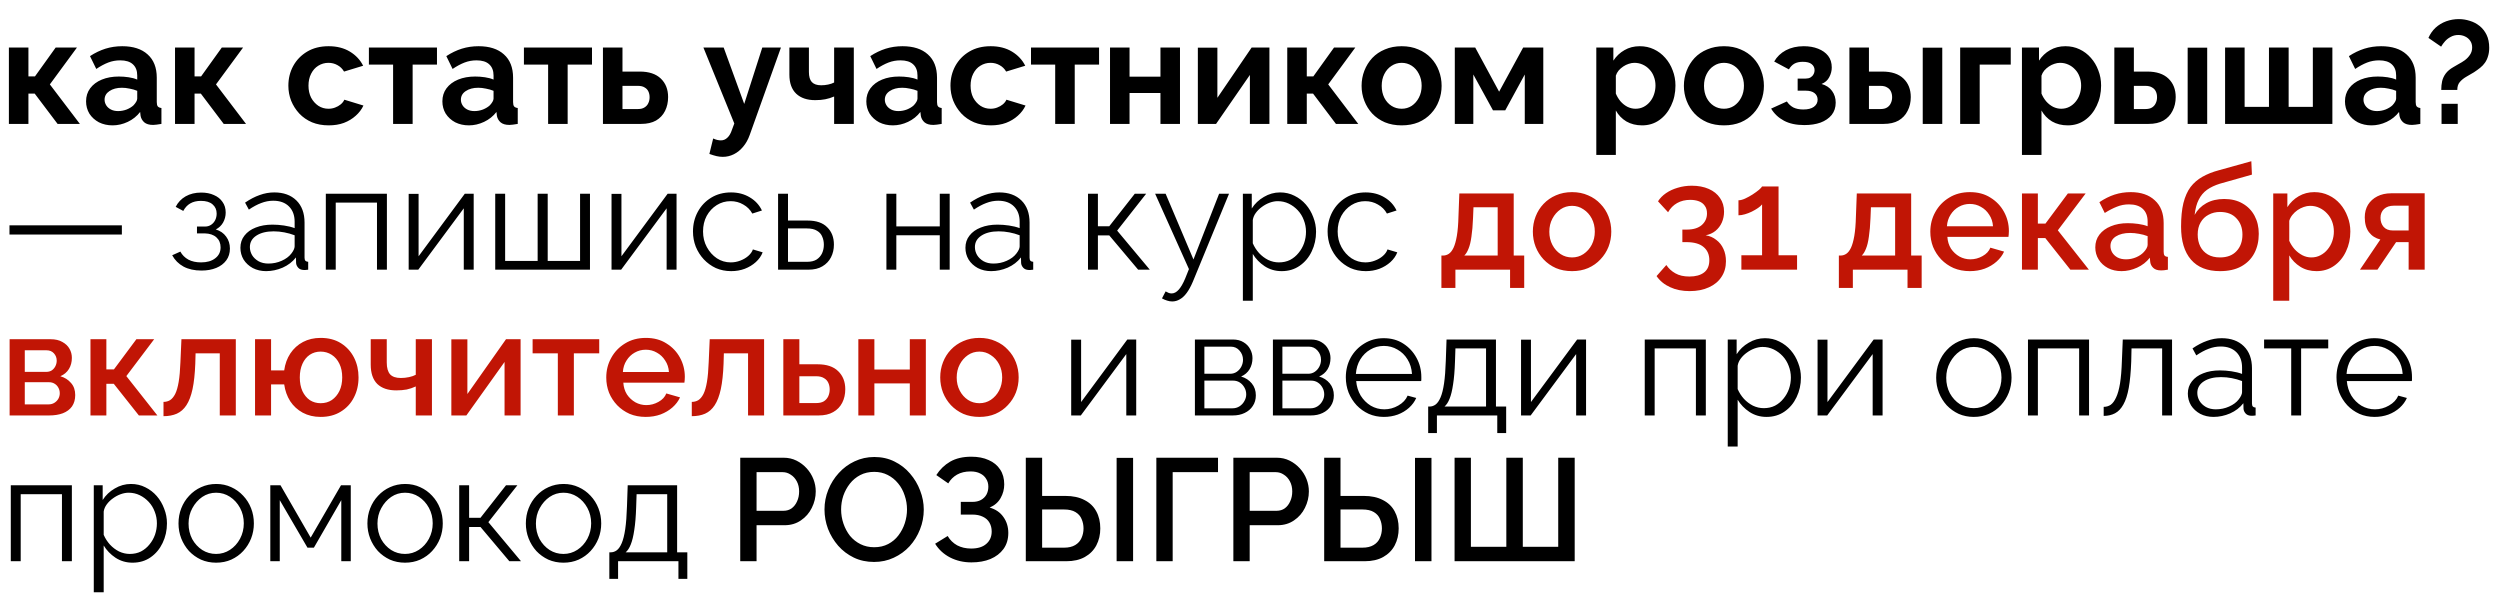 <?xml version="1.0" encoding="UTF-8"?> <svg xmlns="http://www.w3.org/2000/svg" width="343" height="82" viewBox="0 0 343 82" fill="none"><path d="M1.22 17L1.22 6.52H3.9L3.9 10.48H4.8L7.64 6.52H10.56L6.84 11.58L10.96 17H7.9L4.76 12.84H3.9L3.9 17H1.22ZM11.809 13.9C11.809 13.22 11.995 12.627 12.368 12.12C12.755 11.6 13.289 11.2 13.969 10.92C14.649 10.64 15.428 10.5 16.308 10.5C16.748 10.5 17.195 10.533 17.648 10.6C18.102 10.667 18.495 10.773 18.828 10.92L18.828 10.36C18.828 9.693 18.628 9.18 18.229 8.82C17.842 8.46 17.262 8.28 16.488 8.28C15.915 8.28 15.368 8.38 14.848 8.58C14.329 8.78 13.782 9.073 13.209 9.46L12.348 7.7C13.042 7.247 13.748 6.907 14.469 6.68C15.202 6.453 15.969 6.34 16.769 6.34C18.262 6.34 19.422 6.713 20.248 7.46C21.088 8.207 21.509 9.273 21.509 10.66L21.509 14C21.509 14.28 21.555 14.48 21.648 14.6C21.755 14.72 21.922 14.793 22.148 14.82L22.148 17C21.909 17.04 21.689 17.073 21.488 17.1C21.302 17.127 21.142 17.14 21.009 17.14C20.475 17.14 20.069 17.02 19.788 16.78C19.522 16.54 19.355 16.247 19.288 15.9L19.229 15.36C18.775 15.947 18.209 16.4 17.529 16.72C16.849 17.04 16.155 17.2 15.448 17.2C14.755 17.2 14.129 17.06 13.569 16.78C13.022 16.487 12.588 16.093 12.268 15.6C11.962 15.093 11.809 14.527 11.809 13.9ZM18.328 14.44C18.475 14.28 18.595 14.12 18.689 13.96C18.782 13.8 18.828 13.653 18.828 13.52L18.828 12.46C18.509 12.327 18.162 12.227 17.788 12.16C17.415 12.08 17.062 12.04 16.729 12.04C16.035 12.04 15.462 12.193 15.008 12.5C14.569 12.793 14.348 13.187 14.348 13.68C14.348 13.947 14.422 14.2 14.569 14.44C14.715 14.68 14.928 14.873 15.209 15.02C15.489 15.167 15.822 15.24 16.209 15.24C16.608 15.24 17.002 15.167 17.389 15.02C17.775 14.86 18.088 14.667 18.328 14.44ZM24.013 17L24.013 6.52H26.693L26.693 10.48H27.593L30.433 6.52L33.353 6.52L29.633 11.58L33.753 17H30.693L27.553 12.84H26.693L26.693 17H24.013ZM45.104 17.2C44.251 17.2 43.484 17.06 42.804 16.78C42.124 16.487 41.544 16.087 41.064 15.58C40.584 15.06 40.211 14.473 39.944 13.82C39.691 13.167 39.564 12.48 39.564 11.76C39.564 10.773 39.784 9.873 40.224 9.06C40.677 8.233 41.317 7.573 42.144 7.08C42.971 6.587 43.95 6.34 45.084 6.34C46.217 6.34 47.191 6.587 48.004 7.08C48.817 7.573 49.424 8.22 49.824 9.02L47.204 9.82C46.977 9.433 46.677 9.14 46.304 8.94C45.931 8.727 45.517 8.62 45.064 8.62C44.557 8.62 44.09 8.753 43.664 9.02C43.251 9.273 42.924 9.64 42.684 10.12C42.444 10.587 42.324 11.133 42.324 11.76C42.324 12.373 42.444 12.92 42.684 13.4C42.937 13.867 43.27 14.24 43.684 14.52C44.097 14.787 44.557 14.92 45.064 14.92C45.384 14.92 45.684 14.867 45.964 14.76C46.257 14.653 46.517 14.507 46.744 14.32C46.971 14.133 47.137 13.92 47.244 13.68L49.864 14.48C49.624 15 49.27 15.467 48.804 15.88C48.35 16.293 47.81 16.62 47.184 16.86C46.571 17.087 45.877 17.2 45.104 17.2ZM53.933 17L53.933 8.86H50.613L50.613 6.52H59.953L59.953 8.86H56.613L56.613 17H53.933ZM60.695 13.9C60.695 13.22 60.882 12.627 61.255 12.12C61.642 11.6 62.175 11.2 62.855 10.92C63.535 10.64 64.315 10.5 65.195 10.5C65.635 10.5 66.082 10.533 66.535 10.6C66.989 10.667 67.382 10.773 67.715 10.92L67.715 10.36C67.715 9.693 67.515 9.18 67.115 8.82C66.729 8.46 66.149 8.28 65.375 8.28C64.802 8.28 64.255 8.38 63.735 8.58C63.215 8.78 62.669 9.073 62.095 9.46L61.235 7.7C61.929 7.247 62.635 6.907 63.355 6.68C64.089 6.453 64.855 6.34 65.655 6.34C67.149 6.34 68.309 6.713 69.135 7.46C69.975 8.207 70.395 9.273 70.395 10.66L70.395 14C70.395 14.28 70.442 14.48 70.535 14.6C70.642 14.72 70.809 14.793 71.035 14.82L71.035 17C70.795 17.04 70.575 17.073 70.375 17.1C70.189 17.127 70.028 17.14 69.895 17.14C69.362 17.14 68.955 17.02 68.675 16.78C68.409 16.54 68.242 16.247 68.175 15.9L68.115 15.36C67.662 15.947 67.095 16.4 66.415 16.72C65.735 17.04 65.042 17.2 64.335 17.2C63.642 17.2 63.015 17.06 62.455 16.78C61.908 16.487 61.475 16.093 61.155 15.6C60.849 15.093 60.695 14.527 60.695 13.9ZM67.215 14.44C67.362 14.28 67.482 14.12 67.575 13.96C67.669 13.8 67.715 13.653 67.715 13.52L67.715 12.46C67.395 12.327 67.049 12.227 66.675 12.16C66.302 12.08 65.949 12.04 65.615 12.04C64.922 12.04 64.349 12.193 63.895 12.5C63.455 12.793 63.235 13.187 63.235 13.68C63.235 13.947 63.309 14.2 63.455 14.44C63.602 14.68 63.815 14.873 64.095 15.02C64.375 15.167 64.709 15.24 65.095 15.24C65.495 15.24 65.888 15.167 66.275 15.02C66.662 14.86 66.975 14.667 67.215 14.44ZM75.202 17L75.202 8.86H71.882L71.882 6.52H81.222L81.222 8.86H77.882L77.882 17H75.202ZM82.724 17L82.724 6.52H85.404L85.404 9.82H87.784C89.037 9.82 89.997 10.14 90.664 10.78C91.331 11.42 91.664 12.267 91.664 13.32C91.664 14.027 91.524 14.66 91.244 15.22C90.964 15.78 90.55 16.22 90.004 16.54C89.457 16.847 88.777 17 87.964 17H82.724ZM85.404 14.96H87.544C87.904 14.96 88.197 14.887 88.424 14.74C88.664 14.593 88.837 14.4 88.944 14.16C89.064 13.92 89.124 13.647 89.124 13.34C89.124 13.047 89.07 12.787 88.964 12.56C88.857 12.32 88.684 12.133 88.444 12C88.217 11.853 87.91 11.78 87.524 11.78H85.404L85.404 14.96ZM99.167 21.52C98.887 21.52 98.6 21.487 98.307 21.42C98.027 21.353 97.7 21.253 97.327 21.12L97.847 19C98.047 19.093 98.233 19.16 98.407 19.2C98.593 19.24 98.76 19.26 98.907 19.26C99.24 19.26 99.533 19.14 99.787 18.9C100.053 18.66 100.267 18.293 100.427 17.8L100.747 16.94L96.507 6.52H99.287L102.107 14.26L104.587 6.52H107.147L102.867 18.5C102.64 19.14 102.34 19.68 101.967 20.12C101.593 20.573 101.167 20.92 100.687 21.16C100.207 21.4 99.7 21.52 99.167 21.52ZM114.443 17L114.443 13.24C114.043 13.413 113.636 13.54 113.223 13.62C112.823 13.7 112.363 13.74 111.843 13.74C110.736 13.74 109.869 13.447 109.243 12.86C108.616 12.26 108.303 11.387 108.303 10.24L108.303 6.52H110.983L110.983 9.88C110.983 10.507 111.116 10.967 111.383 11.26C111.663 11.553 112.089 11.7 112.663 11.7C112.983 11.7 113.303 11.667 113.623 11.6C113.943 11.533 114.216 11.44 114.443 11.32L114.443 6.52H117.143L117.143 17H114.443ZM118.859 13.9C118.859 13.22 119.046 12.627 119.419 12.12C119.806 11.6 120.339 11.2 121.019 10.92C121.699 10.64 122.479 10.5 123.359 10.5C123.799 10.5 124.246 10.533 124.699 10.6C125.153 10.667 125.546 10.773 125.879 10.92L125.879 10.36C125.879 9.693 125.679 9.18 125.279 8.82C124.893 8.46 124.313 8.28 123.539 8.28C122.966 8.28 122.419 8.38 121.899 8.58C121.379 8.78 120.833 9.073 120.259 9.46L119.399 7.7C120.093 7.247 120.799 6.907 121.519 6.68C122.253 6.453 123.019 6.34 123.819 6.34C125.313 6.34 126.473 6.713 127.299 7.46C128.139 8.207 128.559 9.273 128.559 10.66L128.559 14C128.559 14.28 128.606 14.48 128.699 14.6C128.806 14.72 128.973 14.793 129.199 14.82L129.199 17C128.959 17.04 128.739 17.073 128.539 17.1C128.353 17.127 128.193 17.14 128.059 17.14C127.526 17.14 127.119 17.02 126.839 16.78C126.573 16.54 126.406 16.247 126.339 15.9L126.279 15.36C125.826 15.947 125.259 16.4 124.579 16.72C123.899 17.04 123.206 17.2 122.499 17.2C121.806 17.2 121.179 17.06 120.619 16.78C120.073 16.487 119.639 16.093 119.319 15.6C119.013 15.093 118.859 14.527 118.859 13.9ZM125.379 14.44C125.526 14.28 125.646 14.12 125.739 13.96C125.833 13.8 125.879 13.653 125.879 13.52L125.879 12.46C125.559 12.327 125.213 12.227 124.839 12.16C124.466 12.08 124.113 12.04 123.779 12.04C123.086 12.04 122.513 12.193 122.059 12.5C121.619 12.793 121.399 13.187 121.399 13.68C121.399 13.947 121.473 14.2 121.619 14.44C121.766 14.68 121.979 14.873 122.259 15.02C122.539 15.167 122.873 15.24 123.259 15.24C123.659 15.24 124.053 15.167 124.439 15.02C124.826 14.86 125.139 14.667 125.379 14.44ZM135.944 17.2C135.09 17.2 134.324 17.06 133.644 16.78C132.964 16.487 132.384 16.087 131.904 15.58C131.424 15.06 131.05 14.473 130.784 13.82C130.53 13.167 130.404 12.48 130.404 11.76C130.404 10.773 130.624 9.873 131.064 9.06C131.517 8.233 132.157 7.573 132.984 7.08C133.81 6.587 134.79 6.34 135.924 6.34C137.057 6.34 138.03 6.587 138.844 7.08C139.657 7.573 140.264 8.22 140.664 9.02L138.044 9.82C137.817 9.433 137.517 9.14 137.144 8.94C136.77 8.727 136.357 8.62 135.904 8.62C135.397 8.62 134.93 8.753 134.504 9.02C134.09 9.273 133.764 9.64 133.524 10.12C133.284 10.587 133.164 11.133 133.164 11.76C133.164 12.373 133.284 12.92 133.524 13.4C133.777 13.867 134.11 14.24 134.524 14.52C134.937 14.787 135.397 14.92 135.904 14.92C136.224 14.92 136.524 14.867 136.804 14.76C137.097 14.653 137.357 14.507 137.584 14.32C137.81 14.133 137.977 13.92 138.084 13.68L140.704 14.48C140.464 15 140.11 15.467 139.644 15.88C139.19 16.293 138.65 16.62 138.024 16.86C137.41 17.087 136.717 17.2 135.944 17.2ZM144.773 17L144.773 8.86H141.453L141.453 6.52H150.793L150.793 8.86H147.453L147.453 17H144.773ZM152.294 17L152.294 6.52H154.974L154.974 10.52H159.214L159.214 6.52L161.894 6.52L161.894 17H159.214L159.214 12.76H154.974L154.974 17H152.294ZM164.345 17L164.345 6.54H167.025L167.025 13.42L171.725 6.52H174.165L174.165 17H171.485L171.485 10.28L166.845 17H164.345ZM176.611 17L176.611 6.52H179.291L179.291 10.48H180.191L183.031 6.52H185.951L182.231 11.58L186.351 17H183.291L180.151 12.84H179.291L179.291 17H176.611ZM192.31 17.2C191.457 17.2 190.69 17.06 190.01 16.78C189.33 16.487 188.75 16.087 188.27 15.58C187.803 15.073 187.443 14.493 187.19 13.84C186.937 13.187 186.81 12.5 186.81 11.78C186.81 11.047 186.937 10.353 187.19 9.7C187.443 9.047 187.803 8.467 188.27 7.96C188.75 7.453 189.33 7.06 190.01 6.78C190.69 6.487 191.457 6.34 192.31 6.34C193.163 6.34 193.923 6.487 194.59 6.78C195.27 7.06 195.85 7.453 196.33 7.96C196.81 8.467 197.17 9.047 197.41 9.7C197.663 10.353 197.79 11.047 197.79 11.78C197.79 12.5 197.663 13.187 197.41 13.84C197.17 14.493 196.81 15.073 196.33 15.58C195.863 16.087 195.29 16.487 194.61 16.78C193.93 17.06 193.163 17.2 192.31 17.2ZM189.57 11.78C189.57 12.393 189.69 12.94 189.93 13.42C190.17 13.887 190.497 14.253 190.91 14.52C191.323 14.787 191.79 14.92 192.31 14.92C192.817 14.92 193.277 14.787 193.69 14.52C194.103 14.24 194.43 13.867 194.67 13.4C194.923 12.92 195.05 12.373 195.05 11.76C195.05 11.16 194.923 10.62 194.67 10.14C194.43 9.66 194.103 9.287 193.69 9.02C193.277 8.753 192.817 8.62 192.31 8.62C191.79 8.62 191.323 8.76 190.91 9.04C190.497 9.307 190.17 9.68 189.93 10.16C189.69 10.627 189.57 11.167 189.57 11.78ZM199.599 17L199.599 6.52H202.399L205.679 12.58L208.979 6.52H211.739L211.739 17H209.199L209.199 10.22L206.519 15.14H204.839L202.139 10.22L202.139 17H199.599ZM225.293 17.2C224.48 17.2 223.76 17.02 223.133 16.66C222.52 16.287 222.04 15.787 221.693 15.16L221.693 21.26H219.013L219.013 6.52H221.353L221.353 8.32C221.753 7.707 222.26 7.227 222.873 6.88C223.486 6.52 224.186 6.34 224.973 6.34C225.68 6.34 226.326 6.48 226.913 6.76C227.513 7.04 228.033 7.433 228.473 7.94C228.913 8.433 229.253 9.007 229.493 9.66C229.746 10.3 229.873 10.993 229.873 11.74C229.873 12.753 229.673 13.673 229.273 14.5C228.886 15.327 228.346 15.987 227.653 16.48C226.973 16.96 226.186 17.2 225.293 17.2ZM224.393 14.92C224.806 14.92 225.18 14.833 225.513 14.66C225.846 14.487 226.133 14.253 226.373 13.96C226.626 13.653 226.813 13.313 226.933 12.94C227.066 12.553 227.133 12.153 227.133 11.74C227.133 11.3 227.06 10.893 226.913 10.52C226.78 10.147 226.58 9.82 226.313 9.54C226.046 9.247 225.733 9.02 225.373 8.86C225.026 8.7 224.646 8.62 224.233 8.62C223.98 8.62 223.72 8.667 223.453 8.76C223.2 8.84 222.953 8.96 222.713 9.12C222.473 9.28 222.26 9.467 222.073 9.68C221.9 9.893 221.773 10.127 221.693 10.38L221.693 12.84C221.853 13.227 222.066 13.58 222.333 13.9C222.613 14.22 222.933 14.473 223.293 14.66C223.653 14.833 224.02 14.92 224.393 14.92ZM236.529 17.2C235.675 17.2 234.909 17.06 234.229 16.78C233.549 16.487 232.969 16.087 232.489 15.58C232.022 15.073 231.662 14.493 231.409 13.84C231.155 13.187 231.029 12.5 231.029 11.78C231.029 11.047 231.155 10.353 231.409 9.7C231.662 9.047 232.022 8.467 232.489 7.96C232.969 7.453 233.549 7.06 234.229 6.78C234.909 6.487 235.675 6.34 236.529 6.34C237.382 6.34 238.142 6.487 238.809 6.78C239.489 7.06 240.069 7.453 240.549 7.96C241.029 8.467 241.389 9.047 241.629 9.7C241.882 10.353 242.009 11.047 242.009 11.78C242.009 12.5 241.882 13.187 241.629 13.84C241.389 14.493 241.029 15.073 240.549 15.58C240.082 16.087 239.509 16.487 238.829 16.78C238.149 17.06 237.382 17.2 236.529 17.2ZM233.789 11.78C233.789 12.393 233.909 12.94 234.149 13.42C234.389 13.887 234.715 14.253 235.129 14.52C235.542 14.787 236.009 14.92 236.529 14.92C237.035 14.92 237.495 14.787 237.909 14.52C238.322 14.24 238.649 13.867 238.889 13.4C239.142 12.92 239.269 12.373 239.269 11.76C239.269 11.16 239.142 10.62 238.889 10.14C238.649 9.66 238.322 9.287 237.909 9.02C237.495 8.753 237.035 8.62 236.529 8.62C236.009 8.62 235.542 8.76 235.129 9.04C234.715 9.307 234.389 9.68 234.149 10.16C233.909 10.627 233.789 11.167 233.789 11.78ZM247.558 17.16C246.438 17.16 245.504 16.96 244.758 16.56C244.011 16.16 243.424 15.607 242.998 14.9L245.158 13.92C245.384 14.267 245.678 14.54 246.038 14.74C246.411 14.927 246.871 15.02 247.418 15.02C248.044 15.02 248.524 14.9 248.858 14.66C249.204 14.407 249.378 14.08 249.378 13.68C249.378 13.307 249.238 13.007 248.958 12.78C248.678 12.553 248.264 12.44 247.718 12.44H246.638L246.638 10.78H247.738C247.991 10.78 248.204 10.733 248.378 10.64C248.564 10.533 248.704 10.393 248.798 10.22C248.904 10.047 248.958 9.847 248.958 9.62C248.958 9.287 248.824 9.013 248.558 8.8C248.304 8.587 247.898 8.48 247.338 8.48C246.871 8.48 246.484 8.567 246.178 8.74C245.884 8.913 245.638 9.173 245.438 9.52L243.418 8.44C243.791 7.787 244.324 7.273 245.018 6.9C245.724 6.527 246.544 6.34 247.478 6.34C248.211 6.34 248.864 6.453 249.438 6.68C250.024 6.907 250.484 7.233 250.818 7.66C251.151 8.087 251.318 8.62 251.318 9.26C251.318 9.713 251.204 10.153 250.978 10.58C250.764 11.007 250.411 11.32 249.918 11.52C250.558 11.707 251.038 12.027 251.358 12.48C251.691 12.933 251.858 13.467 251.858 14.08C251.858 14.747 251.671 15.313 251.298 15.78C250.924 16.233 250.418 16.58 249.778 16.82C249.138 17.047 248.398 17.16 247.558 17.16ZM253.739 17L253.739 6.52H256.419L256.419 9.82H258.259C259.526 9.82 260.493 10.14 261.159 10.78C261.826 11.42 262.159 12.267 262.159 13.32C262.159 14.027 262.013 14.66 261.719 15.22C261.439 15.78 261.026 16.22 260.479 16.54C259.933 16.847 259.253 17 258.439 17H253.739ZM256.419 14.96H258.019C258.393 14.96 258.693 14.887 258.919 14.74C259.146 14.593 259.313 14.4 259.419 14.16C259.539 13.92 259.599 13.647 259.599 13.34C259.599 13.047 259.546 12.787 259.439 12.56C259.333 12.32 259.159 12.133 258.919 12C258.693 11.853 258.386 11.78 257.999 11.78H256.419L256.419 14.96ZM263.799 17L263.799 6.54H266.479L266.479 17H263.799ZM268.935 17L268.935 6.52H275.875L275.875 8.86H271.615L271.615 17H268.935ZM283.691 17.2C282.878 17.2 282.158 17.02 281.531 16.66C280.918 16.287 280.438 15.787 280.091 15.16L280.091 21.26H277.411L277.411 6.52H279.751L279.751 8.32C280.151 7.707 280.658 7.227 281.271 6.88C281.885 6.52 282.585 6.34 283.371 6.34C284.078 6.34 284.725 6.48 285.311 6.76C285.911 7.04 286.431 7.433 286.871 7.94C287.311 8.433 287.651 9.007 287.891 9.66C288.145 10.3 288.271 10.993 288.271 11.74C288.271 12.753 288.071 13.673 287.671 14.5C287.285 15.327 286.745 15.987 286.051 16.48C285.371 16.96 284.585 17.2 283.691 17.2ZM282.791 14.92C283.205 14.92 283.578 14.833 283.911 14.66C284.245 14.487 284.531 14.253 284.771 13.96C285.025 13.653 285.211 13.313 285.331 12.94C285.465 12.553 285.531 12.153 285.531 11.74C285.531 11.3 285.458 10.893 285.311 10.52C285.178 10.147 284.978 9.82 284.711 9.54C284.445 9.247 284.131 9.02 283.771 8.86C283.425 8.7 283.045 8.62 282.631 8.62C282.378 8.62 282.118 8.667 281.851 8.76C281.598 8.84 281.351 8.96 281.111 9.12C280.871 9.28 280.658 9.467 280.471 9.68C280.298 9.893 280.171 10.127 280.091 10.38L280.091 12.84C280.251 13.227 280.465 13.58 280.731 13.9C281.011 14.22 281.331 14.473 281.691 14.66C282.051 14.833 282.418 14.92 282.791 14.92ZM290.087 17L290.087 6.52H292.767L292.767 9.82H294.607C295.874 9.82 296.84 10.14 297.507 10.78C298.174 11.42 298.507 12.267 298.507 13.32C298.507 14.027 298.36 14.66 298.067 15.22C297.787 15.78 297.374 16.22 296.827 16.54C296.28 16.847 295.6 17 294.787 17H290.087ZM292.767 14.96H294.367C294.74 14.96 295.04 14.887 295.267 14.74C295.494 14.593 295.66 14.4 295.767 14.16C295.887 13.92 295.947 13.647 295.947 13.34C295.947 13.047 295.894 12.787 295.787 12.56C295.68 12.32 295.507 12.133 295.267 12C295.04 11.853 294.734 11.78 294.347 11.78H292.767L292.767 14.96ZM300.147 17L300.147 6.54H302.827L302.827 17H300.147ZM305.282 17L305.282 6.52H307.962L307.962 14.66H311.302L311.302 6.52H314.002L314.002 14.66H317.322L317.322 6.52H320.002L320.002 17H305.282ZM321.73 13.9C321.73 13.22 321.917 12.627 322.29 12.12C322.677 11.6 323.21 11.2 323.89 10.92C324.57 10.64 325.35 10.5 326.23 10.5C326.67 10.5 327.117 10.533 327.57 10.6C328.024 10.667 328.417 10.773 328.75 10.92L328.75 10.36C328.75 9.693 328.55 9.18 328.15 8.82C327.764 8.46 327.184 8.28 326.41 8.28C325.837 8.28 325.29 8.38 324.77 8.58C324.25 8.78 323.704 9.073 323.13 9.46L322.27 7.7C322.964 7.247 323.67 6.907 324.39 6.68C325.124 6.453 325.89 6.34 326.69 6.34C328.184 6.34 329.344 6.713 330.17 7.46C331.01 8.207 331.43 9.273 331.43 10.66L331.43 14C331.43 14.28 331.477 14.48 331.57 14.6C331.677 14.72 331.844 14.793 332.07 14.82L332.07 17C331.83 17.04 331.61 17.073 331.41 17.1C331.224 17.127 331.064 17.14 330.93 17.14C330.397 17.14 329.99 17.02 329.71 16.78C329.444 16.54 329.277 16.247 329.21 15.9L329.15 15.36C328.697 15.947 328.13 16.4 327.45 16.72C326.77 17.04 326.077 17.2 325.37 17.2C324.677 17.2 324.05 17.06 323.49 16.78C322.944 16.487 322.51 16.093 322.19 15.6C321.884 15.093 321.73 14.527 321.73 13.9ZM328.25 14.44C328.397 14.28 328.517 14.12 328.61 13.96C328.704 13.8 328.75 13.653 328.75 13.52L328.75 12.46C328.43 12.327 328.084 12.227 327.71 12.16C327.337 12.08 326.984 12.04 326.65 12.04C325.957 12.04 325.384 12.193 324.93 12.5C324.49 12.793 324.27 13.187 324.27 13.68C324.27 13.947 324.344 14.2 324.49 14.44C324.637 14.68 324.85 14.873 325.13 15.02C325.41 15.167 325.744 15.24 326.13 15.24C326.53 15.24 326.924 15.167 327.31 15.02C327.697 14.86 328.01 14.667 328.25 14.44ZM334.94 12.34C334.94 11.913 334.98 11.513 335.06 11.14C335.153 10.753 335.32 10.4 335.56 10.08C335.8 9.76 336.14 9.473 336.58 9.22C336.767 9.1 337.007 8.96 337.3 8.8C337.607 8.64 337.9 8.46 338.18 8.26C338.46 8.047 338.693 7.8 338.88 7.52C339.08 7.227 339.18 6.893 339.18 6.52C339.18 6.147 339.087 5.833 338.9 5.58C338.727 5.327 338.493 5.133 338.2 5C337.92 4.867 337.613 4.8 337.28 4.8C336.893 4.8 336.547 4.887 336.24 5.06C335.933 5.22 335.673 5.42 335.46 5.66C335.247 5.9 335.067 6.147 334.92 6.4L333.18 5.2C333.42 4.653 333.747 4.187 334.16 3.8C334.587 3.413 335.073 3.12 335.62 2.92C336.18 2.72 336.76 2.62 337.36 2.62C337.867 2.62 338.367 2.7 338.86 2.86C339.353 3.007 339.8 3.24 340.2 3.56C340.6 3.88 340.92 4.287 341.16 4.78C341.4 5.273 341.52 5.867 341.52 6.56C341.52 6.987 341.467 7.367 341.36 7.7C341.267 8.033 341.127 8.333 340.94 8.6C340.767 8.853 340.547 9.087 340.28 9.3C340.013 9.513 339.727 9.72 339.42 9.92C339.073 10.133 338.72 10.34 338.36 10.54C338.013 10.74 337.72 10.98 337.48 11.26C337.253 11.527 337.14 11.887 337.14 12.34H334.94ZM334.98 17L334.98 14.24H337.2L337.2 17H334.98ZM1.3 32.18L1.3 30.92H16.72L16.72 32.18H1.3ZM27.645 37.12C26.685 37.12 25.865 36.94 25.185 36.58C24.505 36.207 23.985 35.687 23.625 35.02L24.745 34.52C24.998 34.987 25.365 35.353 25.845 35.62C26.325 35.873 26.905 36 27.585 36C28.398 36 29.045 35.813 29.525 35.44C30.018 35.067 30.265 34.567 30.265 33.94C30.265 33.367 30.072 32.907 29.685 32.56C29.298 32.213 28.765 32.033 28.085 32.02H27.025L27.025 31.08H28.165C28.458 31.08 28.725 31 28.965 30.84C29.205 30.68 29.392 30.467 29.525 30.2C29.658 29.933 29.725 29.633 29.725 29.3C29.725 28.78 29.538 28.36 29.165 28.04C28.805 27.72 28.271 27.56 27.565 27.56C26.978 27.56 26.485 27.68 26.085 27.92C25.698 28.147 25.385 28.487 25.145 28.94L24.105 28.38C24.412 27.767 24.865 27.287 25.465 26.94C26.078 26.593 26.791 26.42 27.605 26.42C28.271 26.42 28.852 26.533 29.345 26.76C29.852 26.973 30.245 27.287 30.525 27.7C30.818 28.1 30.965 28.587 30.965 29.16C30.965 29.653 30.845 30.113 30.605 30.54C30.365 30.953 30.032 31.267 29.605 31.48C30.218 31.667 30.692 31.993 31.025 32.46C31.372 32.927 31.545 33.473 31.545 34.1C31.545 34.727 31.378 35.267 31.045 35.72C30.711 36.173 30.251 36.52 29.665 36.76C29.078 37 28.405 37.12 27.645 37.12ZM32.984 34C32.984 33.347 33.171 32.787 33.544 32.32C33.917 31.84 34.431 31.473 35.084 31.22C35.751 30.953 36.517 30.82 37.384 30.82C37.891 30.82 38.417 30.86 38.964 30.94C39.511 31.02 39.997 31.14 40.424 31.3L40.424 30.42C40.424 29.54 40.164 28.84 39.644 28.32C39.124 27.8 38.404 27.54 37.484 27.54C36.924 27.54 36.371 27.647 35.824 27.86C35.291 28.06 34.731 28.36 34.144 28.76L33.624 27.8C34.304 27.333 34.971 26.987 35.624 26.76C36.277 26.52 36.944 26.4 37.624 26.4C38.904 26.4 39.917 26.767 40.664 27.5C41.411 28.233 41.784 29.247 41.784 30.54L41.784 35.36C41.784 35.547 41.824 35.687 41.904 35.78C41.984 35.86 42.111 35.907 42.284 35.92L42.284 37C42.137 37.013 42.011 37.027 41.904 37.04C41.797 37.053 41.717 37.053 41.664 37.04C41.331 37.027 41.077 36.92 40.904 36.72C40.731 36.52 40.637 36.307 40.624 36.08L40.604 35.32C40.137 35.92 39.531 36.387 38.784 36.72C38.037 37.04 37.277 37.2 36.504 37.2C35.837 37.2 35.231 37.06 34.684 36.78C34.151 36.487 33.731 36.1 33.424 35.62C33.131 35.127 32.984 34.587 32.984 34ZM39.964 34.8C40.111 34.613 40.224 34.433 40.304 34.26C40.384 34.087 40.424 33.933 40.424 33.8L40.424 32.28C39.971 32.107 39.497 31.973 39.004 31.88C38.524 31.787 38.037 31.74 37.544 31.74C36.571 31.74 35.784 31.933 35.184 32.32C34.584 32.707 34.284 33.233 34.284 33.9C34.284 34.287 34.384 34.653 34.584 35C34.784 35.333 35.077 35.613 35.464 35.84C35.851 36.053 36.304 36.16 36.824 36.16C37.477 36.16 38.084 36.033 38.644 35.78C39.217 35.527 39.657 35.2 39.964 34.8ZM44.702 37L44.703 26.58H53.083L53.082 37H51.722L51.722 27.8H46.062L46.062 37H44.702ZM56.07 37L56.07 26.6H57.43L57.43 35.16L63.77 26.58H64.99L64.99 37H63.63L63.63 28.58L57.39 37H56.07ZM67.945 37L67.945 26.58H69.305L69.305 35.8H73.765L73.765 26.58H75.145L75.145 35.8H79.585L79.585 26.58H80.945L80.945 37H67.945ZM83.902 37L83.902 26.6H85.262L85.262 35.16L91.602 26.58H92.822L92.822 37H91.462L91.462 28.58L85.222 37H83.902ZM100.317 37.2C99.557 37.2 98.857 37.06 98.217 36.78C97.59 36.487 97.037 36.087 96.557 35.58C96.09 35.073 95.723 34.493 95.457 33.84C95.203 33.187 95.077 32.493 95.077 31.76C95.077 30.773 95.297 29.873 95.737 29.06C96.177 28.247 96.79 27.6 97.577 27.12C98.363 26.64 99.27 26.4 100.297 26.4C101.27 26.4 102.13 26.627 102.877 27.08C103.623 27.52 104.177 28.12 104.537 28.88L103.217 29.3C102.923 28.767 102.51 28.353 101.977 28.06C101.457 27.753 100.877 27.6 100.237 27.6C99.543 27.6 98.91 27.78 98.337 28.14C97.763 28.5 97.303 28.993 96.957 29.62C96.623 30.247 96.457 30.96 96.457 31.76C96.457 32.547 96.63 33.26 96.977 33.9C97.323 34.54 97.783 35.053 98.357 35.44C98.93 35.813 99.563 36 100.257 36C100.71 36 101.143 35.92 101.557 35.76C101.983 35.6 102.35 35.387 102.657 35.12C102.977 34.84 103.19 34.54 103.297 34.22L104.637 34.62C104.45 35.113 104.137 35.56 103.697 35.96C103.27 36.347 102.763 36.653 102.177 36.88C101.603 37.093 100.983 37.2 100.317 37.2ZM106.753 37L106.753 26.58H108.113L108.113 30.26H110.813C112 30.26 112.893 30.567 113.493 31.18C114.107 31.78 114.413 32.573 114.413 33.56C114.413 34.2 114.28 34.78 114.013 35.3C113.747 35.82 113.353 36.233 112.833 36.54C112.327 36.847 111.687 37 110.913 37H106.753ZM108.113 35.92H110.733C111.28 35.92 111.72 35.813 112.053 35.6C112.387 35.373 112.633 35.087 112.793 34.74C112.953 34.38 113.033 33.993 113.033 33.58C113.033 33.18 112.96 32.813 112.813 32.48C112.68 32.133 112.44 31.86 112.093 31.66C111.76 31.447 111.293 31.34 110.693 31.34H108.113L108.113 35.92ZM121.616 37L121.617 26.58H122.977L122.977 31.06L128.937 31.06L128.937 26.58H130.297L130.296 37H128.936L128.937 32.28H122.977L122.976 37H121.616ZM132.457 34C132.457 33.347 132.643 32.787 133.017 32.32C133.39 31.84 133.903 31.473 134.557 31.22C135.223 30.953 135.99 30.82 136.857 30.82C137.363 30.82 137.89 30.86 138.437 30.94C138.983 31.02 139.47 31.14 139.897 31.3L139.897 30.42C139.897 29.54 139.637 28.84 139.117 28.32C138.597 27.8 137.877 27.54 136.957 27.54C136.397 27.54 135.843 27.647 135.297 27.86C134.763 28.06 134.203 28.36 133.617 28.76L133.097 27.8C133.777 27.333 134.443 26.987 135.097 26.76C135.75 26.52 136.417 26.4 137.097 26.4C138.377 26.4 139.39 26.767 140.137 27.5C140.883 28.233 141.257 29.247 141.257 30.54L141.257 35.36C141.257 35.547 141.297 35.687 141.377 35.78C141.457 35.86 141.583 35.907 141.757 35.92L141.757 37C141.61 37.013 141.483 37.027 141.377 37.04C141.27 37.053 141.19 37.053 141.137 37.04C140.803 37.027 140.55 36.92 140.377 36.72C140.203 36.52 140.11 36.307 140.097 36.08L140.077 35.32C139.61 35.92 139.003 36.387 138.257 36.72C137.51 37.04 136.75 37.2 135.977 37.2C135.31 37.2 134.703 37.06 134.157 36.78C133.623 36.487 133.203 36.1 132.897 35.62C132.603 35.127 132.457 34.587 132.457 34ZM139.437 34.8C139.583 34.613 139.697 34.433 139.777 34.26C139.857 34.087 139.897 33.933 139.897 33.8L139.897 32.28C139.443 32.107 138.97 31.973 138.477 31.88C137.997 31.787 137.51 31.74 137.017 31.74C136.043 31.74 135.257 31.933 134.657 32.32C134.057 32.707 133.757 33.233 133.757 33.9C133.757 34.287 133.857 34.653 134.057 35C134.257 35.333 134.55 35.613 134.937 35.84C135.323 36.053 135.777 36.16 136.297 36.16C136.95 36.16 137.557 36.033 138.117 35.78C138.69 35.527 139.13 35.2 139.437 34.8ZM149.273 37L149.273 26.58H150.633L150.633 31.04H152.193L155.693 26.58H157.253L153.273 31.64L157.753 37H156.153L152.193 32.3H150.633L150.633 37H149.273ZM160.823 41.36C160.597 41.36 160.363 41.32 160.123 41.24C159.897 41.173 159.663 41.073 159.423 40.94L159.923 39.98C160.07 40.06 160.203 40.127 160.323 40.18C160.457 40.233 160.597 40.26 160.743 40.26C161.09 40.26 161.417 40.087 161.723 39.74C162.03 39.393 162.323 38.887 162.603 38.22L163.123 36.92L158.483 26.58H159.923L163.743 35.6L167.263 26.58H168.623L163.663 38.64C163.397 39.267 163.117 39.78 162.823 40.18C162.53 40.58 162.217 40.873 161.883 41.06C161.55 41.26 161.197 41.36 160.823 41.36ZM175.843 37.2C174.977 37.2 174.197 36.973 173.503 36.52C172.823 36.067 172.283 35.507 171.883 34.84L171.883 41.26H170.523L170.523 26.58H171.743L171.743 28.6C172.157 27.947 172.71 27.42 173.403 27.02C174.097 26.607 174.837 26.4 175.623 26.4C176.343 26.4 177.003 26.553 177.603 26.86C178.203 27.153 178.723 27.553 179.163 28.06C179.603 28.567 179.943 29.147 180.183 29.8C180.437 30.44 180.563 31.107 180.563 31.8C180.563 32.773 180.363 33.673 179.963 34.5C179.577 35.313 179.03 35.967 178.323 36.46C177.617 36.953 176.79 37.2 175.843 37.2ZM175.463 36C176.037 36 176.55 35.887 177.003 35.66C177.457 35.42 177.843 35.1 178.163 34.7C178.497 34.3 178.75 33.853 178.923 33.36C179.097 32.853 179.183 32.333 179.183 31.8C179.183 31.24 179.083 30.707 178.883 30.2C178.697 29.693 178.423 29.247 178.063 28.86C177.703 28.473 177.29 28.167 176.823 27.94C176.357 27.713 175.85 27.6 175.303 27.6C174.957 27.6 174.597 27.667 174.223 27.8C173.85 27.933 173.49 28.127 173.143 28.38C172.81 28.62 172.53 28.893 172.303 29.2C172.077 29.507 171.937 29.833 171.883 30.18L171.883 33.38C172.097 33.873 172.383 34.32 172.743 34.72C173.103 35.107 173.517 35.42 173.983 35.66C174.463 35.887 174.957 36 175.463 36ZM187.387 37.2C186.627 37.2 185.927 37.06 185.287 36.78C184.66 36.487 184.107 36.087 183.627 35.58C183.16 35.073 182.794 34.493 182.527 33.84C182.274 33.187 182.147 32.493 182.147 31.76C182.147 30.773 182.367 29.873 182.807 29.06C183.247 28.247 183.86 27.6 184.647 27.12C185.434 26.64 186.34 26.4 187.367 26.4C188.34 26.4 189.2 26.627 189.947 27.08C190.694 27.52 191.247 28.12 191.607 28.88L190.287 29.3C189.994 28.767 189.58 28.353 189.047 28.06C188.527 27.753 187.947 27.6 187.307 27.6C186.614 27.6 185.98 27.78 185.407 28.14C184.834 28.5 184.374 28.993 184.027 29.62C183.694 30.247 183.527 30.96 183.527 31.76C183.527 32.547 183.7 33.26 184.047 33.9C184.394 34.54 184.854 35.053 185.427 35.44C186 35.813 186.634 36 187.327 36C187.78 36 188.214 35.92 188.627 35.76C189.054 35.6 189.42 35.387 189.727 35.12C190.047 34.84 190.26 34.54 190.367 34.22L191.707 34.62C191.52 35.113 191.207 35.56 190.767 35.96C190.34 36.347 189.834 36.653 189.247 36.88C188.674 37.093 188.054 37.2 187.387 37.2ZM146.968 57L146.968 46.6H148.328L148.328 55.16L154.668 46.58H155.888L155.888 57H154.528L154.528 48.58L148.288 57H146.968ZM163.941 57L163.941 46.58H169.141C169.727 46.58 170.221 46.707 170.621 46.96C171.021 47.2 171.321 47.513 171.521 47.9C171.734 48.287 171.841 48.7 171.841 49.14C171.841 49.7 171.707 50.207 171.441 50.66C171.174 51.1 170.787 51.433 170.281 51.66C170.881 51.833 171.367 52.147 171.741 52.6C172.114 53.053 172.301 53.6 172.301 54.24C172.301 54.8 172.161 55.287 171.881 55.7C171.614 56.113 171.241 56.433 170.761 56.66C170.294 56.887 169.754 57 169.141 57H163.941ZM165.241 56.02H169.101C169.447 56.02 169.761 55.933 170.041 55.76C170.334 55.573 170.561 55.333 170.721 55.04C170.894 54.747 170.981 54.44 170.981 54.12C170.981 53.773 170.901 53.46 170.741 53.18C170.581 52.887 170.367 52.653 170.101 52.48C169.834 52.307 169.527 52.22 169.181 52.22H165.241L165.241 56.02ZM165.241 51.28H168.781C169.127 51.28 169.434 51.187 169.701 51C169.967 50.813 170.174 50.573 170.321 50.28C170.467 49.987 170.541 49.68 170.541 49.36C170.541 48.88 170.381 48.46 170.061 48.1C169.754 47.74 169.354 47.56 168.861 47.56H165.241L165.241 51.28ZM174.644 57L174.644 46.58H179.844C180.43 46.58 180.924 46.707 181.324 46.96C181.724 47.2 182.024 47.513 182.224 47.9C182.437 48.287 182.544 48.7 182.544 49.14C182.544 49.7 182.41 50.207 182.144 50.66C181.877 51.1 181.49 51.433 180.984 51.66C181.584 51.833 182.07 52.147 182.444 52.6C182.817 53.053 183.004 53.6 183.004 54.24C183.004 54.8 182.864 55.287 182.584 55.7C182.317 56.113 181.944 56.433 181.464 56.66C180.997 56.887 180.457 57 179.844 57H174.644ZM175.944 56.02H179.804C180.15 56.02 180.464 55.933 180.744 55.76C181.037 55.573 181.264 55.333 181.424 55.04C181.597 54.747 181.684 54.44 181.684 54.12C181.684 53.773 181.604 53.46 181.444 53.18C181.284 52.887 181.07 52.653 180.804 52.48C180.537 52.307 180.23 52.22 179.884 52.22H175.944L175.944 56.02ZM175.944 51.28H179.484C179.83 51.28 180.137 51.187 180.404 51C180.67 50.813 180.877 50.573 181.024 50.28C181.17 49.987 181.244 49.68 181.244 49.36C181.244 48.88 181.084 48.46 180.764 48.1C180.457 47.74 180.057 47.56 179.564 47.56H175.944L175.944 51.28ZM189.867 57.2C189.12 57.2 188.427 57.06 187.787 56.78C187.147 56.487 186.593 56.093 186.127 55.6C185.66 55.093 185.293 54.513 185.027 53.86C184.774 53.207 184.647 52.507 184.647 51.76C184.647 50.787 184.867 49.893 185.307 49.08C185.76 48.267 186.38 47.62 187.167 47.14C187.954 46.647 188.847 46.4 189.847 46.4C190.874 46.4 191.767 46.647 192.527 47.14C193.3 47.633 193.907 48.287 194.347 49.1C194.787 49.9 195.007 50.78 195.007 51.74C195.007 51.847 195.007 51.953 195.007 52.06C195.007 52.153 195 52.227 194.987 52.28H186.067C186.134 53.027 186.34 53.693 186.687 54.28C187.047 54.853 187.507 55.313 188.067 55.66C188.64 55.993 189.26 56.16 189.927 56.16C190.607 56.16 191.247 55.987 191.847 55.64C192.46 55.293 192.887 54.84 193.127 54.28L194.307 54.6C194.093 55.093 193.767 55.54 193.327 55.94C192.887 56.34 192.367 56.653 191.767 56.88C191.18 57.093 190.547 57.2 189.867 57.2ZM186.027 51.3H193.727C193.674 50.54 193.467 49.873 193.107 49.3C192.76 48.727 192.3 48.28 191.727 47.96C191.167 47.627 190.547 47.46 189.867 47.46C189.187 47.46 188.567 47.627 188.007 47.96C187.447 48.28 186.987 48.733 186.627 49.32C186.28 49.893 186.08 50.553 186.027 51.3ZM195.945 59.42L195.945 55.78H196.125C196.432 55.78 196.712 55.687 196.965 55.5C197.218 55.313 197.445 54.987 197.645 54.52C197.845 54.053 198.005 53.413 198.125 52.6C198.245 51.773 198.325 50.733 198.365 49.48L198.465 46.58H205.245L205.245 55.78H206.645L206.645 59.42H205.425L205.425 57H197.145L197.145 59.42H195.945ZM198.185 55.78H203.885L203.885 47.8H199.685L199.625 49.6C199.585 50.84 199.498 51.88 199.365 52.72C199.245 53.547 199.085 54.207 198.885 54.7C198.698 55.18 198.465 55.54 198.185 55.78ZM208.687 57L208.687 46.6H210.047L210.047 55.16L216.387 46.58H217.607L217.607 57H216.247L216.247 48.58L210.007 57H208.687ZM225.659 57L225.659 46.58H234.039L234.039 57H232.679L232.679 47.8H227.019L227.019 57H225.659ZM242.367 57.2C241.5 57.2 240.72 56.973 240.027 56.52C239.347 56.067 238.807 55.507 238.407 54.84L238.406 61.26H237.046L237.047 46.58H238.267L238.267 48.6C238.68 47.947 239.233 47.42 239.927 47.02C240.62 46.607 241.36 46.4 242.147 46.4C242.867 46.4 243.527 46.553 244.127 46.86C244.727 47.153 245.247 47.553 245.687 48.06C246.127 48.567 246.467 49.147 246.707 49.8C246.96 50.44 247.087 51.107 247.087 51.8C247.087 52.773 246.887 53.673 246.487 54.5C246.1 55.313 245.553 55.967 244.847 56.46C244.14 56.953 243.313 57.2 242.367 57.2ZM241.987 56C242.56 56 243.073 55.887 243.527 55.66C243.98 55.42 244.367 55.1 244.687 54.7C245.02 54.3 245.273 53.853 245.447 53.36C245.62 52.853 245.707 52.333 245.707 51.8C245.707 51.24 245.607 50.707 245.407 50.2C245.22 49.693 244.947 49.247 244.587 48.86C244.227 48.473 243.813 48.167 243.347 47.94C242.88 47.713 242.373 47.6 241.827 47.6C241.48 47.6 241.12 47.667 240.747 47.8C240.373 47.933 240.013 48.127 239.667 48.38C239.333 48.62 239.053 48.893 238.827 49.2C238.6 49.507 238.46 49.833 238.407 50.18L238.407 53.38C238.62 53.873 238.907 54.32 239.267 54.72C239.627 55.107 240.04 55.42 240.507 55.66C240.987 55.887 241.48 56 241.987 56ZM249.37 57L249.37 46.6H250.73L250.73 55.16L257.07 46.58H258.29L258.29 57H256.93L256.93 48.58L250.69 57H249.37ZM270.803 57.2C270.056 57.2 269.363 57.06 268.723 56.78C268.096 56.487 267.55 56.093 267.083 55.6C266.63 55.093 266.276 54.52 266.023 53.88C265.77 53.227 265.643 52.54 265.643 51.82C265.643 51.073 265.77 50.38 266.023 49.74C266.276 49.087 266.636 48.513 267.103 48.02C267.57 47.513 268.116 47.12 268.743 46.84C269.383 46.547 270.076 46.4 270.823 46.4C271.57 46.4 272.256 46.547 272.883 46.84C273.51 47.12 274.056 47.513 274.523 48.02C274.99 48.513 275.35 49.087 275.603 49.74C275.856 50.38 275.983 51.073 275.983 51.82C275.983 52.54 275.856 53.227 275.603 53.88C275.35 54.52 274.99 55.093 274.523 55.6C274.07 56.093 273.523 56.487 272.883 56.78C272.256 57.06 271.563 57.2 270.803 57.2ZM267.023 51.84C267.023 52.613 267.19 53.32 267.523 53.96C267.87 54.587 268.33 55.087 268.903 55.46C269.476 55.82 270.11 56 270.803 56C271.496 56 272.13 55.813 272.703 55.44C273.276 55.067 273.736 54.56 274.083 53.92C274.43 53.267 274.603 52.56 274.603 51.8C274.603 51.027 274.43 50.32 274.083 49.68C273.736 49.04 273.276 48.533 272.703 48.16C272.13 47.787 271.496 47.6 270.803 47.6C270.11 47.6 269.476 47.793 268.903 48.18C268.343 48.567 267.89 49.08 267.543 49.72C267.196 50.347 267.023 51.053 267.023 51.84ZM278.237 57L278.238 46.58H286.618L286.617 57H285.257L285.258 47.8H279.598L279.597 57H278.237ZM288.625 57.06L288.625 55.82C288.985 55.82 289.305 55.727 289.585 55.54C289.865 55.34 290.111 55.007 290.325 54.54C290.551 54.073 290.731 53.433 290.865 52.62C290.998 51.793 291.085 50.747 291.125 49.48L291.245 46.58H298.005L298.005 57H296.645L296.645 47.8H292.445L292.405 49.6C292.351 51.04 292.238 52.247 292.065 53.22C291.891 54.18 291.645 54.94 291.325 55.5C291.018 56.06 290.638 56.46 290.185 56.7C289.731 56.94 289.211 57.06 288.625 57.06ZM300.171 54C300.171 53.347 300.358 52.787 300.731 52.32C301.105 51.84 301.618 51.473 302.271 51.22C302.938 50.953 303.705 50.82 304.571 50.82C305.078 50.82 305.605 50.86 306.151 50.94C306.698 51.02 307.185 51.14 307.611 51.3L307.611 50.42C307.611 49.54 307.351 48.84 306.831 48.32C306.311 47.8 305.591 47.54 304.671 47.54C304.111 47.54 303.558 47.647 303.011 47.86C302.478 48.06 301.918 48.36 301.331 48.76L300.811 47.8C301.491 47.333 302.158 46.987 302.811 46.76C303.465 46.52 304.131 46.4 304.811 46.4C306.091 46.4 307.105 46.767 307.851 47.5C308.598 48.233 308.971 49.247 308.971 50.54L308.971 55.36C308.971 55.547 309.011 55.687 309.091 55.78C309.171 55.86 309.298 55.907 309.471 55.92L309.471 57C309.325 57.013 309.198 57.027 309.091 57.04C308.985 57.053 308.905 57.053 308.851 57.04C308.518 57.027 308.265 56.92 308.091 56.72C307.918 56.52 307.825 56.307 307.811 56.08L307.791 55.32C307.325 55.92 306.718 56.387 305.971 56.72C305.225 57.04 304.465 57.2 303.691 57.2C303.025 57.2 302.418 57.06 301.871 56.78C301.338 56.487 300.918 56.1 300.611 55.62C300.318 55.127 300.171 54.587 300.171 54ZM307.151 54.8C307.298 54.613 307.411 54.433 307.491 54.26C307.571 54.087 307.611 53.933 307.611 53.8L307.611 52.28C307.158 52.107 306.685 51.973 306.191 51.88C305.711 51.787 305.225 51.74 304.731 51.74C303.758 51.74 302.971 51.933 302.371 52.32C301.771 52.707 301.471 53.233 301.471 53.9C301.471 54.287 301.571 54.653 301.771 55C301.971 55.333 302.265 55.613 302.651 55.84C303.038 56.053 303.491 56.16 304.011 56.16C304.665 56.16 305.271 56.033 305.831 55.78C306.405 55.527 306.845 55.2 307.151 54.8ZM314.354 57L314.354 47.8H310.634L310.634 46.58H319.434L319.434 47.8H315.714L315.714 57H314.354ZM325.785 57.2C325.038 57.2 324.345 57.06 323.705 56.78C323.065 56.487 322.511 56.093 322.045 55.6C321.578 55.093 321.211 54.513 320.945 53.86C320.691 53.207 320.565 52.507 320.565 51.76C320.565 50.787 320.785 49.893 321.225 49.08C321.678 48.267 322.298 47.62 323.085 47.14C323.872 46.647 324.765 46.4 325.765 46.4C326.792 46.4 327.685 46.647 328.445 47.14C329.218 47.633 329.825 48.287 330.265 49.1C330.705 49.9 330.925 50.78 330.925 51.74C330.925 51.847 330.925 51.953 330.925 52.06C330.925 52.153 330.918 52.227 330.905 52.28H321.985C322.051 53.027 322.258 53.693 322.605 54.28C322.965 54.853 323.425 55.313 323.985 55.66C324.558 55.993 325.178 56.16 325.845 56.16C326.525 56.16 327.165 55.987 327.765 55.64C328.378 55.293 328.805 54.84 329.045 54.28L330.225 54.6C330.011 55.093 329.685 55.54 329.245 55.94C328.805 56.34 328.285 56.653 327.685 56.88C327.098 57.093 326.465 57.2 325.785 57.2ZM321.945 51.3H329.645C329.591 50.54 329.385 49.873 329.025 49.3C328.678 48.727 328.218 48.28 327.645 47.96C327.085 47.627 326.465 47.46 325.785 47.46C325.105 47.46 324.485 47.627 323.925 47.96C323.365 48.28 322.905 48.733 322.545 49.32C322.198 49.893 321.998 50.553 321.945 51.3ZM1.48 77L1.48 66.58H9.86L9.86 77H8.499L8.5 67.8H2.84L2.84 77H1.48ZM18.187 77.2C17.32 77.2 16.54 76.973 15.847 76.52C15.167 76.067 14.627 75.507 14.227 74.84L14.227 81.26H12.867L12.867 66.58H14.087L14.087 68.6C14.5 67.947 15.053 67.42 15.747 67.02C16.44 66.607 17.18 66.4 17.967 66.4C18.687 66.4 19.347 66.553 19.947 66.86C20.547 67.153 21.067 67.553 21.507 68.06C21.947 68.567 22.287 69.147 22.527 69.8C22.78 70.44 22.907 71.107 22.907 71.8C22.907 72.773 22.707 73.673 22.307 74.5C21.92 75.313 21.373 75.967 20.667 76.46C19.96 76.953 19.133 77.2 18.187 77.2ZM17.807 76C18.38 76 18.893 75.887 19.347 75.66C19.8 75.42 20.187 75.1 20.507 74.7C20.84 74.3 21.093 73.853 21.267 73.36C21.44 72.853 21.527 72.333 21.527 71.8C21.527 71.24 21.427 70.707 21.227 70.2C21.04 69.693 20.767 69.247 20.407 68.86C20.047 68.473 19.633 68.167 19.167 67.94C18.7 67.713 18.193 67.6 17.647 67.6C17.3 67.6 16.94 67.667 16.567 67.8C16.193 67.933 15.833 68.127 15.487 68.38C15.153 68.62 14.873 68.893 14.647 69.2C14.42 69.507 14.28 69.833 14.227 70.18L14.227 73.38C14.44 73.873 14.727 74.32 15.087 74.72C15.447 75.107 15.86 75.42 16.327 75.66C16.807 75.887 17.3 76 17.807 76ZM29.65 77.2C28.904 77.2 28.21 77.06 27.57 76.78C26.944 76.487 26.397 76.093 25.93 75.6C25.477 75.093 25.124 74.52 24.87 73.88C24.617 73.227 24.491 72.54 24.491 71.82C24.491 71.073 24.617 70.38 24.87 69.74C25.124 69.087 25.484 68.513 25.951 68.02C26.417 67.513 26.964 67.12 27.59 66.84C28.23 66.547 28.924 66.4 29.671 66.4C30.417 66.4 31.104 66.547 31.73 66.84C32.357 67.12 32.904 67.513 33.37 68.02C33.837 68.513 34.197 69.087 34.45 69.74C34.704 70.38 34.831 71.073 34.831 71.82C34.831 72.54 34.704 73.227 34.45 73.88C34.197 74.52 33.837 75.093 33.37 75.6C32.917 76.093 32.37 76.487 31.73 76.78C31.104 77.06 30.41 77.2 29.65 77.2ZM25.87 71.84C25.87 72.613 26.037 73.32 26.37 73.96C26.717 74.587 27.177 75.087 27.75 75.46C28.324 75.82 28.957 76 29.65 76C30.344 76 30.977 75.813 31.55 75.44C32.124 75.067 32.584 74.56 32.931 73.92C33.277 73.267 33.45 72.56 33.45 71.8C33.45 71.027 33.277 70.32 32.931 69.68C32.584 69.04 32.124 68.533 31.55 68.16C30.977 67.787 30.344 67.6 29.651 67.6C28.957 67.6 28.324 67.793 27.75 68.18C27.191 68.567 26.737 69.08 26.39 69.72C26.044 70.347 25.87 71.053 25.87 71.84ZM37.085 77L37.085 66.58H38.485L42.625 73.76L46.785 66.58H48.125L48.125 77H46.825L46.825 68.62L43.065 75.14H42.185L38.385 68.62L38.385 77H37.085ZM55.568 77.2C54.822 77.2 54.128 77.06 53.488 76.78C52.862 76.487 52.315 76.093 51.848 75.6C51.395 75.093 51.042 74.52 50.788 73.88C50.535 73.227 50.408 72.54 50.408 71.82C50.408 71.073 50.535 70.38 50.788 69.74C51.042 69.087 51.402 68.513 51.868 68.02C52.335 67.513 52.882 67.12 53.508 66.84C54.148 66.547 54.842 66.4 55.589 66.4C56.335 66.4 57.022 66.547 57.648 66.84C58.275 67.12 58.822 67.513 59.288 68.02C59.755 68.513 60.115 69.087 60.368 69.74C60.622 70.38 60.748 71.073 60.748 71.82C60.748 72.54 60.622 73.227 60.368 73.88C60.115 74.52 59.755 75.093 59.288 75.6C58.835 76.093 58.288 76.487 57.648 76.78C57.022 77.06 56.328 77.2 55.568 77.2ZM51.788 71.84C51.788 72.613 51.955 73.32 52.288 73.96C52.635 74.587 53.095 75.087 53.668 75.46C54.242 75.82 54.875 76 55.568 76C56.262 76 56.895 75.813 57.468 75.44C58.042 75.067 58.502 74.56 58.848 73.92C59.195 73.267 59.368 72.56 59.368 71.8C59.368 71.027 59.195 70.32 58.849 69.68C58.502 69.04 58.042 68.533 57.468 68.16C56.895 67.787 56.262 67.6 55.569 67.6C54.875 67.6 54.242 67.793 53.669 68.18C53.108 68.567 52.655 69.08 52.309 69.72C51.962 70.347 51.788 71.053 51.788 71.84ZM63.003 77L63.003 66.58H64.363L64.363 71.04H65.923L69.423 66.58H70.983L67.003 71.64L71.483 77H69.883L65.923 72.3H64.363L64.363 77H63.003ZM77.307 77.2C76.56 77.2 75.867 77.06 75.227 76.78C74.6 76.487 74.053 76.093 73.587 75.6C73.133 75.093 72.78 74.52 72.527 73.88C72.273 73.227 72.147 72.54 72.147 71.82C72.147 71.073 72.273 70.38 72.527 69.74C72.78 69.087 73.14 68.513 73.607 68.02C74.073 67.513 74.62 67.12 75.247 66.84C75.887 66.547 76.58 66.4 77.327 66.4C78.073 66.4 78.76 66.547 79.387 66.84C80.013 67.12 80.56 67.513 81.027 68.02C81.493 68.513 81.853 69.087 82.107 69.74C82.36 70.38 82.487 71.073 82.487 71.82C82.487 72.54 82.36 73.227 82.107 73.88C81.853 74.52 81.493 75.093 81.027 75.6C80.573 76.093 80.027 76.487 79.387 76.78C78.76 77.06 78.067 77.2 77.307 77.2ZM73.527 71.84C73.527 72.613 73.693 73.32 74.027 73.96C74.373 74.587 74.833 75.087 75.407 75.46C75.98 75.82 76.613 76 77.307 76C78 76 78.633 75.813 79.207 75.44C79.78 75.067 80.24 74.56 80.587 73.92C80.933 73.267 81.107 72.56 81.107 71.8C81.107 71.027 80.933 70.32 80.587 69.68C80.24 69.04 79.78 68.533 79.207 68.16C78.633 67.787 78 67.6 77.307 67.6C76.613 67.6 75.98 67.793 75.407 68.18C74.847 68.567 74.393 69.08 74.047 69.72C73.7 70.347 73.527 71.053 73.527 71.84ZM83.601 79.42L83.601 75.78H83.781C84.088 75.78 84.368 75.687 84.621 75.5C84.875 75.313 85.101 74.987 85.301 74.52C85.501 74.053 85.661 73.413 85.781 72.6C85.901 71.773 85.981 70.733 86.021 69.48L86.121 66.58H92.901L92.901 75.78H94.301L94.301 79.42H93.081L93.081 77H84.801L84.801 79.42H83.601ZM85.841 75.78H91.541L91.541 67.8H87.341L87.281 69.6C87.241 70.84 87.155 71.88 87.021 72.72C86.901 73.547 86.741 74.207 86.541 74.7C86.355 75.18 86.121 75.54 85.841 75.78ZM101.56 77L101.561 62.8H107.521C108.161 62.8 108.747 62.933 109.281 63.2C109.814 63.467 110.281 63.82 110.681 64.26C111.081 64.7 111.387 65.193 111.601 65.74C111.814 66.287 111.921 66.847 111.92 67.42C111.92 68.207 111.74 68.96 111.38 69.68C111.034 70.387 110.534 70.96 109.88 71.4C109.24 71.84 108.494 72.06 107.64 72.06H103.8L103.8 77H101.56ZM103.8 70.08H107.5C107.927 70.08 108.3 69.967 108.62 69.74C108.94 69.5 109.187 69.18 109.36 68.78C109.547 68.38 109.64 67.927 109.64 67.42C109.641 66.9 109.534 66.44 109.321 66.04C109.107 65.64 108.827 65.333 108.481 65.12C108.147 64.893 107.781 64.78 107.381 64.78H103.801L103.8 70.08ZM119.921 77.1C118.895 77.1 117.968 76.9 117.141 76.5C116.315 76.1 115.601 75.56 115.001 74.88C114.401 74.187 113.935 73.413 113.601 72.56C113.281 71.693 113.121 70.807 113.121 69.9C113.121 68.953 113.295 68.053 113.641 67.2C113.988 66.333 114.468 65.567 115.081 64.9C115.695 64.22 116.415 63.687 117.241 63.3C118.081 62.9 118.988 62.7 119.961 62.7C120.975 62.7 121.895 62.907 122.721 63.32C123.561 63.733 124.275 64.287 124.861 64.98C125.461 65.673 125.921 66.447 126.241 67.3C126.575 68.153 126.741 69.027 126.741 69.92C126.741 70.867 126.568 71.773 126.221 72.64C125.888 73.493 125.415 74.26 124.801 74.94C124.188 75.607 123.461 76.133 122.621 76.52C121.795 76.907 120.895 77.1 119.921 77.1ZM115.401 69.9C115.401 70.567 115.508 71.213 115.721 71.84C115.935 72.467 116.235 73.027 116.621 73.52C117.021 74 117.501 74.38 118.061 74.66C118.621 74.94 119.248 75.08 119.941 75.08C120.661 75.08 121.301 74.933 121.861 74.64C122.421 74.347 122.888 73.953 123.261 73.46C123.648 72.953 123.941 72.393 124.141 71.78C124.341 71.153 124.441 70.527 124.441 69.9C124.441 69.233 124.335 68.593 124.121 67.98C123.921 67.353 123.621 66.8 123.221 66.32C122.821 65.827 122.341 65.44 121.781 65.16C121.235 64.88 120.621 64.74 119.941 64.74C119.221 64.74 118.581 64.887 118.021 65.18C117.461 65.473 116.988 65.867 116.601 66.36C116.215 66.853 115.915 67.407 115.701 68.02C115.501 68.633 115.401 69.26 115.401 69.9ZM133.28 77.16C132.2 77.16 131.22 76.933 130.34 76.48C129.474 76.027 128.794 75.4 128.3 74.6L130.02 73.54C130.34 74.087 130.774 74.513 131.32 74.82C131.88 75.113 132.52 75.26 133.24 75.26C134.147 75.26 134.84 75.047 135.32 74.62C135.814 74.193 136.06 73.627 136.06 72.92C136.06 72.467 135.96 72.067 135.76 71.72C135.56 71.36 135.26 71.087 134.86 70.9C134.46 70.7 133.974 70.6 133.4 70.6H131.82L131.82 68.86H133.4C133.867 68.86 134.26 68.773 134.58 68.6C134.914 68.413 135.167 68.167 135.34 67.86C135.514 67.54 135.6 67.18 135.601 66.78C135.601 66.367 135.501 66.007 135.301 65.7C135.114 65.38 134.841 65.133 134.481 64.96C134.121 64.773 133.681 64.68 133.161 64.68C132.441 64.68 131.821 64.827 131.301 65.12C130.794 65.413 130.394 65.813 130.101 66.32L128.461 65.18C128.954 64.407 129.587 63.793 130.361 63.34C131.147 62.887 132.114 62.66 133.261 62.66C134.181 62.66 134.974 62.813 135.641 63.12C136.321 63.413 136.847 63.847 137.221 64.42C137.594 64.98 137.781 65.66 137.781 66.46C137.781 67.127 137.614 67.753 137.28 68.34C136.96 68.913 136.46 69.347 135.78 69.64C136.594 69.867 137.22 70.293 137.66 70.92C138.114 71.547 138.34 72.28 138.34 73.12C138.34 73.973 138.12 74.707 137.68 75.32C137.24 75.92 136.64 76.38 135.88 76.7C135.134 77.007 134.267 77.16 133.28 77.16ZM140.74 77L140.74 62.8H142.98L142.98 68.04H146.16C147.2 68.04 148.074 68.227 148.78 68.6C149.5 68.96 150.04 69.473 150.4 70.14C150.773 70.807 150.96 71.593 150.96 72.5C150.96 73.353 150.78 74.127 150.42 74.82C150.06 75.5 149.533 76.033 148.84 76.42C148.147 76.807 147.3 77 146.3 77H140.74ZM142.98 75.14H145.98C146.607 75.14 147.12 75.02 147.52 74.78C147.92 74.54 148.207 74.22 148.38 73.82C148.567 73.407 148.66 72.967 148.66 72.5C148.66 72.047 148.573 71.62 148.4 71.22C148.24 70.82 147.96 70.5 147.56 70.26C147.174 70.02 146.64 69.9 145.96 69.9H142.98L142.98 75.14ZM153.2 77L153.2 62.82H155.46L155.46 77H153.2ZM158.651 77L158.651 62.8H167.111L167.111 64.78H160.891L160.891 77H158.651ZM169.217 77L169.217 62.8H175.177C175.817 62.8 176.403 62.933 176.937 63.2C177.47 63.467 177.937 63.82 178.337 64.26C178.737 64.7 179.043 65.193 179.257 65.74C179.47 66.287 179.577 66.847 179.577 67.42C179.577 68.207 179.397 68.96 179.037 69.68C178.69 70.387 178.19 70.96 177.537 71.4C176.897 71.84 176.15 72.06 175.297 72.06H171.457L171.457 77H169.217ZM171.457 70.08H175.157C175.583 70.08 175.957 69.967 176.277 69.74C176.597 69.5 176.843 69.18 177.017 68.78C177.203 68.38 177.297 67.927 177.297 67.42C177.297 66.9 177.19 66.44 176.977 66.04C176.763 65.64 176.483 65.333 176.137 65.12C175.803 64.893 175.437 64.78 175.037 64.78H171.457L171.457 70.08ZM181.678 77L181.678 62.8H183.918L183.918 68.04H187.098C188.138 68.04 189.011 68.227 189.718 68.6C190.438 68.96 190.978 69.473 191.338 70.14C191.711 70.807 191.898 71.593 191.898 72.5C191.898 73.353 191.718 74.127 191.358 74.82C190.998 75.5 190.471 76.033 189.778 76.42C189.084 76.807 188.238 77 187.238 77H181.678ZM183.918 75.14H186.918C187.544 75.14 188.058 75.02 188.458 74.78C188.858 74.54 189.144 74.22 189.318 73.82C189.504 73.407 189.598 72.967 189.598 72.5C189.598 72.047 189.511 71.62 189.338 71.22C189.178 70.82 188.898 70.5 188.498 70.26C188.111 70.02 187.578 69.9 186.898 69.9H183.918L183.918 75.14ZM194.138 77L194.138 62.82H196.398L196.398 77H194.138ZM199.568 77L199.568 62.8H201.808L201.808 75.02H206.668L206.668 62.8H208.928L208.928 75.02H213.788L213.788 62.8H216.048L216.048 77H199.568Z" fill="black"></path><path d="M197.761 39.5L197.761 35.06H198.001C198.281 35.06 198.541 34.98 198.781 34.82C199.021 34.66 199.235 34.387 199.421 34C199.608 33.6 199.761 33.053 199.881 32.36C200.001 31.653 200.075 30.767 200.101 29.7L200.221 26.54H207.681L207.681 35.06H209.121L209.121 39.5H207.181L207.181 37H199.681L199.681 39.5H197.761ZM200.901 35.06H205.481L205.481 28.44H202.161L202.101 29.9C202.061 30.913 201.988 31.767 201.881 32.46C201.788 33.153 201.655 33.707 201.481 34.12C201.321 34.533 201.128 34.847 200.901 35.06ZM215.688 37.2C214.861 37.2 214.121 37.06 213.468 36.78C212.814 36.487 212.248 36.087 211.768 35.58C211.301 35.073 210.941 34.5 210.688 33.86C210.434 33.207 210.308 32.513 210.308 31.78C210.308 31.047 210.434 30.353 210.688 29.7C210.941 29.047 211.301 28.473 211.768 27.98C212.248 27.473 212.814 27.08 213.468 26.8C214.134 26.507 214.874 26.36 215.688 26.36C216.501 26.36 217.234 26.507 217.888 26.8C218.554 27.08 219.121 27.473 219.588 27.98C220.068 28.473 220.434 29.047 220.688 29.7C220.941 30.353 221.068 31.047 221.068 31.78C221.068 32.513 220.941 33.207 220.688 33.86C220.434 34.5 220.068 35.073 219.588 35.58C219.121 36.087 218.554 36.487 217.888 36.78C217.234 37.06 216.501 37.2 215.688 37.2ZM212.568 31.8C212.568 32.467 212.708 33.067 212.988 33.6C213.268 34.133 213.641 34.553 214.108 34.86C214.574 35.167 215.101 35.32 215.688 35.32C216.261 35.32 216.781 35.167 217.248 34.86C217.728 34.54 218.108 34.113 218.388 33.58C218.668 33.033 218.808 32.433 218.808 31.78C218.808 31.113 218.668 30.513 218.388 29.98C218.108 29.447 217.728 29.027 217.248 28.72C216.781 28.4 216.261 28.24 215.688 28.24C215.101 28.24 214.574 28.4 214.108 28.72C213.641 29.04 213.268 29.467 212.988 30C212.708 30.52 212.568 31.12 212.568 31.8ZM234.02 32.28C234.58 32.373 235.067 32.587 235.48 32.92C235.907 33.24 236.234 33.653 236.46 34.16C236.687 34.653 236.8 35.213 236.8 35.84C236.8 36.667 236.594 37.387 236.18 38C235.78 38.613 235.207 39.087 234.46 39.42C233.714 39.767 232.834 39.94 231.82 39.94C230.807 39.94 229.914 39.76 229.14 39.4C228.367 39.053 227.747 38.547 227.28 37.88L228.62 36.36C228.94 36.84 229.354 37.22 229.86 37.5C230.367 37.793 231.007 37.94 231.78 37.94C232.647 37.94 233.32 37.753 233.8 37.38C234.28 37.007 234.52 36.447 234.52 35.7C234.52 34.927 234.254 34.32 233.72 33.88C233.2 33.44 232.414 33.22 231.36 33.22H230.82L230.82 31.5H231.42C232.314 31.5 233 31.293 233.48 30.88C233.96 30.453 234.2 29.92 234.2 29.28C234.2 28.853 234.1 28.507 233.9 28.24C233.714 27.96 233.447 27.753 233.1 27.62C232.754 27.487 232.354 27.42 231.9 27.42C231.22 27.42 230.62 27.567 230.1 27.86C229.58 28.153 229.167 28.573 228.86 29.12L227.48 27.62C227.747 27.193 228.114 26.82 228.58 26.5C229.047 26.18 229.58 25.933 230.18 25.76C230.794 25.573 231.44 25.48 232.12 25.48C233 25.48 233.774 25.627 234.44 25.92C235.107 26.213 235.62 26.627 235.98 27.16C236.354 27.693 236.54 28.32 236.54 29.04C236.54 29.56 236.44 30.053 236.24 30.52C236.04 30.973 235.747 31.36 235.36 31.68C234.974 31.987 234.527 32.187 234.02 32.28ZM246.557 35.02L246.557 37H238.917L238.917 35.02H241.757L241.757 28.04C241.637 28.2 241.45 28.367 241.197 28.54C240.944 28.713 240.657 28.88 240.337 29.04C240.03 29.187 239.717 29.307 239.397 29.4C239.077 29.493 238.784 29.54 238.517 29.54L238.517 27.48C238.784 27.48 239.09 27.4 239.437 27.24C239.784 27.08 240.124 26.893 240.457 26.68C240.804 26.453 241.097 26.24 241.337 26.04C241.577 25.827 241.717 25.673 241.757 25.58H244.017L244.017 35.02H246.557ZM252.292 39.5L252.292 35.06H252.532C252.812 35.06 253.072 34.98 253.312 34.82C253.552 34.66 253.766 34.387 253.952 34C254.139 33.6 254.292 33.053 254.412 32.36C254.532 31.653 254.606 30.767 254.632 29.7L254.752 26.54H262.212L262.212 35.06H263.652L263.652 39.5H261.712L261.712 37L254.212 37L254.212 39.5H252.292ZM255.432 35.06L260.012 35.06L260.012 28.44H256.692L256.632 29.9C256.592 30.913 256.519 31.767 256.412 32.46C256.319 33.153 256.186 33.707 256.012 34.12C255.852 34.533 255.659 34.847 255.432 35.06ZM270.259 37.2C269.446 37.2 268.706 37.06 268.039 36.78C267.386 36.487 266.819 36.093 266.339 35.6C265.859 35.093 265.486 34.52 265.219 33.88C264.966 33.227 264.839 32.533 264.839 31.8C264.839 30.813 265.066 29.913 265.519 29.1C265.972 28.273 266.606 27.613 267.419 27.12C268.232 26.613 269.186 26.36 270.279 26.36C271.372 26.36 272.312 26.613 273.099 27.12C273.899 27.613 274.519 28.267 274.959 29.08C275.399 29.893 275.619 30.767 275.619 31.7C275.619 31.86 275.612 32.013 275.599 32.16C275.586 32.293 275.572 32.407 275.559 32.5H267.179C267.219 33.113 267.386 33.653 267.679 34.12C267.986 34.573 268.372 34.933 268.839 35.2C269.306 35.453 269.806 35.58 270.339 35.58C270.926 35.58 271.479 35.433 271.999 35.14C272.532 34.847 272.892 34.46 273.079 33.98L274.959 34.52C274.732 35.027 274.386 35.487 273.919 35.9C273.466 36.3 272.926 36.62 272.299 36.86C271.672 37.087 270.992 37.2 270.259 37.2ZM267.119 31.04H273.439C273.399 30.44 273.226 29.913 272.919 29.46C272.626 28.993 272.246 28.633 271.779 28.38C271.326 28.113 270.819 27.98 270.259 27.98C269.712 27.98 269.206 28.113 268.739 28.38C268.286 28.633 267.912 28.993 267.619 29.46C267.326 29.913 267.159 30.44 267.119 31.04ZM277.414 37L277.414 26.54H279.594L279.594 30.68H280.634L283.714 26.54H286.154L282.334 31.6L286.594 37H284.054L280.614 32.66H279.594L279.594 37H277.414ZM287.474 33.94C287.474 33.273 287.661 32.693 288.034 32.2C288.421 31.693 288.947 31.307 289.614 31.04C290.281 30.76 291.054 30.62 291.934 30.62C292.401 30.62 292.874 30.653 293.354 30.72C293.847 30.787 294.281 30.893 294.654 31.04L294.654 30.38C294.654 29.647 294.434 29.073 293.994 28.66C293.554 28.247 292.921 28.04 292.094 28.04C291.507 28.04 290.954 28.147 290.434 28.36C289.914 28.56 289.361 28.847 288.774 29.22L288.034 27.74C288.727 27.273 289.421 26.927 290.114 26.7C290.821 26.473 291.561 26.36 292.334 26.36C293.734 26.36 294.834 26.733 295.634 27.48C296.447 28.213 296.854 29.26 296.854 30.62L296.854 34.52C296.854 34.773 296.894 34.953 296.974 35.06C297.067 35.167 297.221 35.227 297.434 35.24L297.434 37C297.234 37.04 297.054 37.067 296.894 37.08C296.734 37.093 296.6 37.1 296.494 37.1C296.027 37.1 295.674 36.987 295.434 36.76C295.194 36.533 295.054 36.267 295.014 35.96L294.954 35.36C294.5 35.947 293.92 36.4 293.214 36.72C292.507 37.04 291.794 37.2 291.074 37.2C290.38 37.2 289.76 37.06 289.214 36.78C288.667 36.487 288.24 36.093 287.934 35.6C287.627 35.107 287.474 34.553 287.474 33.94ZM294.134 34.58C294.294 34.407 294.421 34.233 294.514 34.06C294.607 33.887 294.654 33.733 294.654 33.6L294.654 32.4C294.281 32.253 293.887 32.147 293.474 32.08C293.061 32 292.654 31.96 292.254 31.96C291.454 31.96 290.801 32.12 290.294 32.44C289.801 32.76 289.554 33.2 289.554 33.76C289.554 34.067 289.634 34.36 289.794 34.64C289.967 34.92 290.207 35.147 290.514 35.32C290.834 35.493 291.227 35.58 291.694 35.58C292.174 35.58 292.634 35.487 293.074 35.3C293.514 35.113 293.867 34.873 294.134 34.58ZM304.583 37.2C302.836 37.2 301.51 36.673 300.603 35.62C299.696 34.567 299.243 33.06 299.243 31.1C299.243 29.82 299.35 28.74 299.563 27.86C299.79 26.967 300.116 26.233 300.543 25.66C300.983 25.087 301.523 24.62 302.163 24.26C302.816 23.887 303.57 23.587 304.423 23.36L308.883 22.12L308.963 23.96L304.583 25.2C303.89 25.413 303.296 25.693 302.803 26.04C302.323 26.387 301.943 26.84 301.663 27.4C301.383 27.947 301.196 28.64 301.103 29.48C301.476 28.8 302.01 28.267 302.703 27.88C303.396 27.493 304.216 27.3 305.163 27.3C306.136 27.3 306.976 27.507 307.683 27.92C308.39 28.32 308.936 28.88 309.323 29.6C309.71 30.32 309.903 31.147 309.903 32.08C309.903 33.093 309.696 33.987 309.283 34.76C308.883 35.52 308.283 36.12 307.483 36.56C306.696 36.987 305.73 37.2 304.583 37.2ZM304.583 35.32C305.556 35.32 306.31 35.033 306.843 34.46C307.39 33.887 307.663 33.127 307.663 32.18C307.663 31.273 307.39 30.533 306.843 29.96C306.31 29.373 305.556 29.08 304.583 29.08C304.01 29.08 303.49 29.207 303.023 29.46C302.556 29.7 302.19 30.053 301.923 30.52C301.656 30.973 301.523 31.527 301.523 32.18C301.523 32.793 301.643 33.34 301.883 33.82C302.123 34.287 302.47 34.653 302.923 34.92C303.376 35.187 303.93 35.32 304.583 35.32ZM317.826 37.2C316.986 37.2 316.246 37 315.606 36.6C314.966 36.2 314.46 35.68 314.086 35.04L314.086 41.26H311.886L311.886 26.54H313.826L313.826 28.42C314.226 27.793 314.746 27.293 315.386 26.92C316.026 26.547 316.74 26.36 317.526 26.36C318.246 26.36 318.906 26.507 319.506 26.8C320.106 27.08 320.626 27.473 321.066 27.98C321.506 28.487 321.846 29.067 322.086 29.72C322.34 30.36 322.466 31.04 322.466 31.76C322.466 32.76 322.266 33.673 321.866 34.5C321.48 35.327 320.933 35.987 320.226 36.48C319.533 36.96 318.733 37.2 317.826 37.2ZM317.106 35.32C317.573 35.32 317.993 35.22 318.366 35.02C318.753 34.82 319.08 34.553 319.346 34.22C319.626 33.887 319.84 33.507 319.986 33.08C320.133 32.653 320.206 32.213 320.206 31.76C320.206 31.28 320.126 30.827 319.966 30.4C319.806 29.973 319.573 29.6 319.266 29.28C318.973 28.96 318.626 28.707 318.226 28.52C317.84 28.333 317.413 28.24 316.946 28.24C316.666 28.24 316.373 28.293 316.066 28.4C315.76 28.507 315.473 28.653 315.206 28.84C314.94 29.027 314.706 29.247 314.506 29.5C314.306 29.753 314.166 30.02 314.086 30.3L314.086 33.04C314.273 33.467 314.52 33.853 314.826 34.2C315.133 34.533 315.486 34.807 315.886 35.02C316.286 35.22 316.693 35.32 317.106 35.32ZM323.785 37L326.585 32.86C325.931 32.7 325.411 32.367 325.025 31.86C324.638 31.353 324.445 30.673 324.445 29.82C324.445 29.167 324.591 28.593 324.885 28.1C325.191 27.607 325.618 27.22 326.165 26.94C326.711 26.66 327.345 26.52 328.065 26.52H332.665L332.665 37H330.465L330.465 33.22H328.745L326.185 37H323.785ZM328.285 31.62H330.465L330.465 28.22H328.425C327.865 28.22 327.418 28.373 327.085 28.68C326.765 28.987 326.605 29.387 326.605 29.88C326.605 30.373 326.745 30.787 327.025 31.12C327.318 31.453 327.738 31.62 328.285 31.62ZM1.32 57L1.32 46.54H6.92C7.586 46.54 8.133 46.667 8.56 46.92C9 47.16 9.326 47.473 9.54 47.86C9.753 48.233 9.86 48.647 9.86 49.1C9.86 49.673 9.726 50.18 9.46 50.62C9.193 51.06 8.8 51.393 8.28 51.62C8.88 51.793 9.366 52.1 9.74 52.54C10.126 52.967 10.32 53.52 10.32 54.2C10.32 54.813 10.173 55.333 9.88 55.76C9.586 56.173 9.166 56.487 8.62 56.7C8.086 56.9 7.46 57 6.74 57H1.32ZM3.4 55.48H6.68C6.96 55.48 7.213 55.413 7.44 55.28C7.68 55.133 7.866 54.947 8 54.72C8.133 54.48 8.2 54.227 8.2 53.96C8.2 53.667 8.133 53.407 8 53.18C7.88 52.953 7.706 52.773 7.48 52.64C7.266 52.507 7.013 52.44 6.72 52.44H3.4L3.4 55.48ZM3.4 51.02H6.36C6.64 51.02 6.886 50.953 7.1 50.82C7.313 50.673 7.48 50.48 7.6 50.24C7.72 50 7.78 49.747 7.78 49.48C7.78 49.093 7.653 48.76 7.4 48.48C7.146 48.2 6.813 48.06 6.4 48.06H3.4L3.4 51.02ZM12.413 57L12.413 46.54H14.593L14.593 50.68H15.633L18.713 46.54H21.153L17.333 51.6L21.593 57H19.053L15.613 52.66H14.593L14.593 57H12.413ZM22.433 57.1L22.433 55.14C22.766 55.14 23.066 55.06 23.333 54.9C23.599 54.727 23.833 54.447 24.033 54.06C24.233 53.66 24.393 53.107 24.513 52.4C24.633 51.693 24.713 50.793 24.753 49.7L24.893 46.54H32.353L32.353 57H30.153L30.153 48.48H26.833L26.793 49.9C26.739 51.3 26.613 52.467 26.413 53.4C26.213 54.32 25.933 55.053 25.573 55.6C25.226 56.133 24.786 56.52 24.253 56.76C23.733 56.987 23.126 57.1 22.433 57.1ZM43.992 57.2C43.072 57.2 42.252 57.007 41.532 56.62C40.825 56.233 40.252 55.707 39.812 55.04C39.385 54.36 39.111 53.593 38.992 52.74H37.191L37.191 57H34.992L34.992 46.54H37.192L37.191 50.82H38.992C39.111 49.94 39.392 49.167 39.832 48.5C40.285 47.82 40.865 47.293 41.572 46.92C42.278 46.547 43.085 46.36 43.992 46.36C45.085 46.36 46.018 46.607 46.792 47.1C47.565 47.593 48.158 48.247 48.572 49.06C48.985 49.873 49.191 50.78 49.191 51.78C49.191 52.807 48.978 53.727 48.551 54.54C48.138 55.353 47.538 56 46.752 56.48C45.978 56.96 45.058 57.2 43.992 57.2ZM43.992 55.32C44.578 55.32 45.092 55.173 45.532 54.88C45.971 54.573 46.318 54.16 46.572 53.64C46.825 53.107 46.952 52.487 46.952 51.78C46.952 51.06 46.825 50.44 46.572 49.92C46.318 49.387 45.965 48.973 45.512 48.68C45.058 48.387 44.552 48.24 43.992 48.24C43.432 48.24 42.932 48.387 42.492 48.68C42.065 48.973 41.732 49.387 41.492 49.92C41.252 50.453 41.132 51.073 41.132 51.78C41.132 52.5 41.252 53.127 41.492 53.66C41.745 54.193 42.085 54.607 42.511 54.9C42.952 55.18 43.445 55.32 43.992 55.32ZM57.043 57L57.043 53.02C56.643 53.207 56.23 53.347 55.803 53.44C55.377 53.52 54.897 53.56 54.363 53.56C53.243 53.56 52.377 53.267 51.763 52.68C51.163 52.08 50.863 51.193 50.863 50.02L50.863 46.54H53.063L53.063 49.74C53.063 50.473 53.217 51.013 53.523 51.36C53.83 51.693 54.323 51.86 55.003 51.86C55.377 51.86 55.75 51.82 56.123 51.74C56.497 51.66 56.803 51.553 57.043 51.42L57.043 46.54H59.263L59.263 57H57.043ZM61.925 57L61.925 46.56H64.125L64.125 54.06L69.425 46.54H71.425L71.425 57H69.225L69.225 49.66L63.985 57H61.925ZM76.534 57L76.534 48.48H73.074L73.074 46.54H82.214L82.214 48.48H78.734L78.734 57H76.534ZM88.599 57.2C87.785 57.2 87.045 57.06 86.379 56.78C85.725 56.487 85.159 56.093 84.679 55.6C84.199 55.093 83.825 54.52 83.559 53.88C83.305 53.227 83.179 52.533 83.179 51.8C83.179 50.813 83.405 49.913 83.859 49.1C84.312 48.273 84.945 47.613 85.759 47.12C86.572 46.613 87.525 46.36 88.619 46.36C89.712 46.36 90.652 46.613 91.439 47.12C92.239 47.613 92.859 48.267 93.299 49.08C93.739 49.893 93.959 50.767 93.959 51.7C93.959 51.86 93.952 52.013 93.939 52.16C93.925 52.293 93.912 52.407 93.899 52.5H85.519C85.559 53.113 85.725 53.653 86.019 54.12C86.325 54.573 86.712 54.933 87.179 55.2C87.645 55.453 88.145 55.58 88.679 55.58C89.265 55.58 89.819 55.433 90.339 55.14C90.872 54.847 91.232 54.46 91.419 53.98L93.299 54.52C93.072 55.027 92.725 55.487 92.259 55.9C91.805 56.3 91.265 56.62 90.639 56.86C90.012 57.087 89.332 57.2 88.599 57.2ZM85.459 51.04H91.779C91.739 50.44 91.565 49.913 91.259 49.46C90.965 48.993 90.585 48.633 90.119 48.38C89.665 48.113 89.159 47.98 88.599 47.98C88.052 47.98 87.545 48.113 87.079 48.38C86.625 48.633 86.252 48.993 85.959 49.46C85.665 49.913 85.499 50.44 85.459 51.04ZM94.913 57.1L94.913 55.14C95.247 55.14 95.547 55.06 95.813 54.9C96.08 54.727 96.313 54.447 96.513 54.06C96.713 53.66 96.873 53.107 96.993 52.4C97.113 51.693 97.193 50.793 97.233 49.7L97.373 46.54H104.833L104.833 57H102.633L102.633 48.48H99.313L99.273 49.9C99.22 51.3 99.093 52.467 98.893 53.4C98.693 54.32 98.413 55.053 98.053 55.6C97.707 56.133 97.267 56.52 96.733 56.76C96.213 56.987 95.607 57.1 94.913 57.1ZM107.472 57L107.472 46.54H109.672L109.672 49.98H112.172C113.412 49.98 114.352 50.293 114.992 50.92C115.645 51.547 115.972 52.373 115.972 53.4C115.972 54.093 115.832 54.713 115.552 55.26C115.272 55.807 114.859 56.233 114.312 56.54C113.779 56.847 113.112 57 112.312 57H107.472ZM109.672 55.3H111.972C112.412 55.3 112.765 55.22 113.032 55.06C113.299 54.887 113.499 54.66 113.632 54.38C113.765 54.087 113.832 53.773 113.832 53.44C113.832 53.107 113.772 52.807 113.652 52.54C113.532 52.26 113.332 52.04 113.052 51.88C112.785 51.707 112.419 51.62 111.952 51.62H109.672L109.672 55.3ZM117.765 57L117.765 46.54H119.965L119.965 50.7H124.825L124.825 46.54H127.025L127.025 57H124.825L124.825 52.6H119.965L119.965 57H117.765ZM134.379 57.2C133.552 57.2 132.812 57.06 132.159 56.78C131.506 56.487 130.939 56.087 130.459 55.58C129.992 55.073 129.632 54.5 129.379 53.86C129.126 53.207 128.999 52.513 128.999 51.78C128.999 51.047 129.126 50.353 129.379 49.7C129.632 49.047 129.992 48.473 130.459 47.98C130.939 47.473 131.506 47.08 132.159 46.8C132.826 46.507 133.566 46.36 134.379 46.36C135.192 46.36 135.926 46.507 136.579 46.8C137.246 47.08 137.812 47.473 138.279 47.98C138.759 48.473 139.126 49.047 139.379 49.7C139.632 50.353 139.759 51.047 139.759 51.78C139.759 52.513 139.632 53.207 139.379 53.86C139.126 54.5 138.759 55.073 138.279 55.58C137.812 56.087 137.246 56.487 136.579 56.78C135.926 57.06 135.192 57.2 134.379 57.2ZM131.259 51.8C131.259 52.467 131.399 53.067 131.679 53.6C131.959 54.133 132.332 54.553 132.799 54.86C133.266 55.167 133.792 55.32 134.379 55.32C134.952 55.32 135.472 55.167 135.939 54.86C136.419 54.54 136.799 54.113 137.079 53.58C137.359 53.033 137.499 52.433 137.499 51.78C137.499 51.113 137.359 50.513 137.079 49.98C136.799 49.447 136.419 49.027 135.939 48.72C135.472 48.4 134.952 48.24 134.379 48.24C133.792 48.24 133.266 48.4 132.799 48.72C132.332 49.04 131.959 49.467 131.679 50C131.399 50.52 131.259 51.12 131.259 51.8Z" fill="#C11505"></path></svg> 